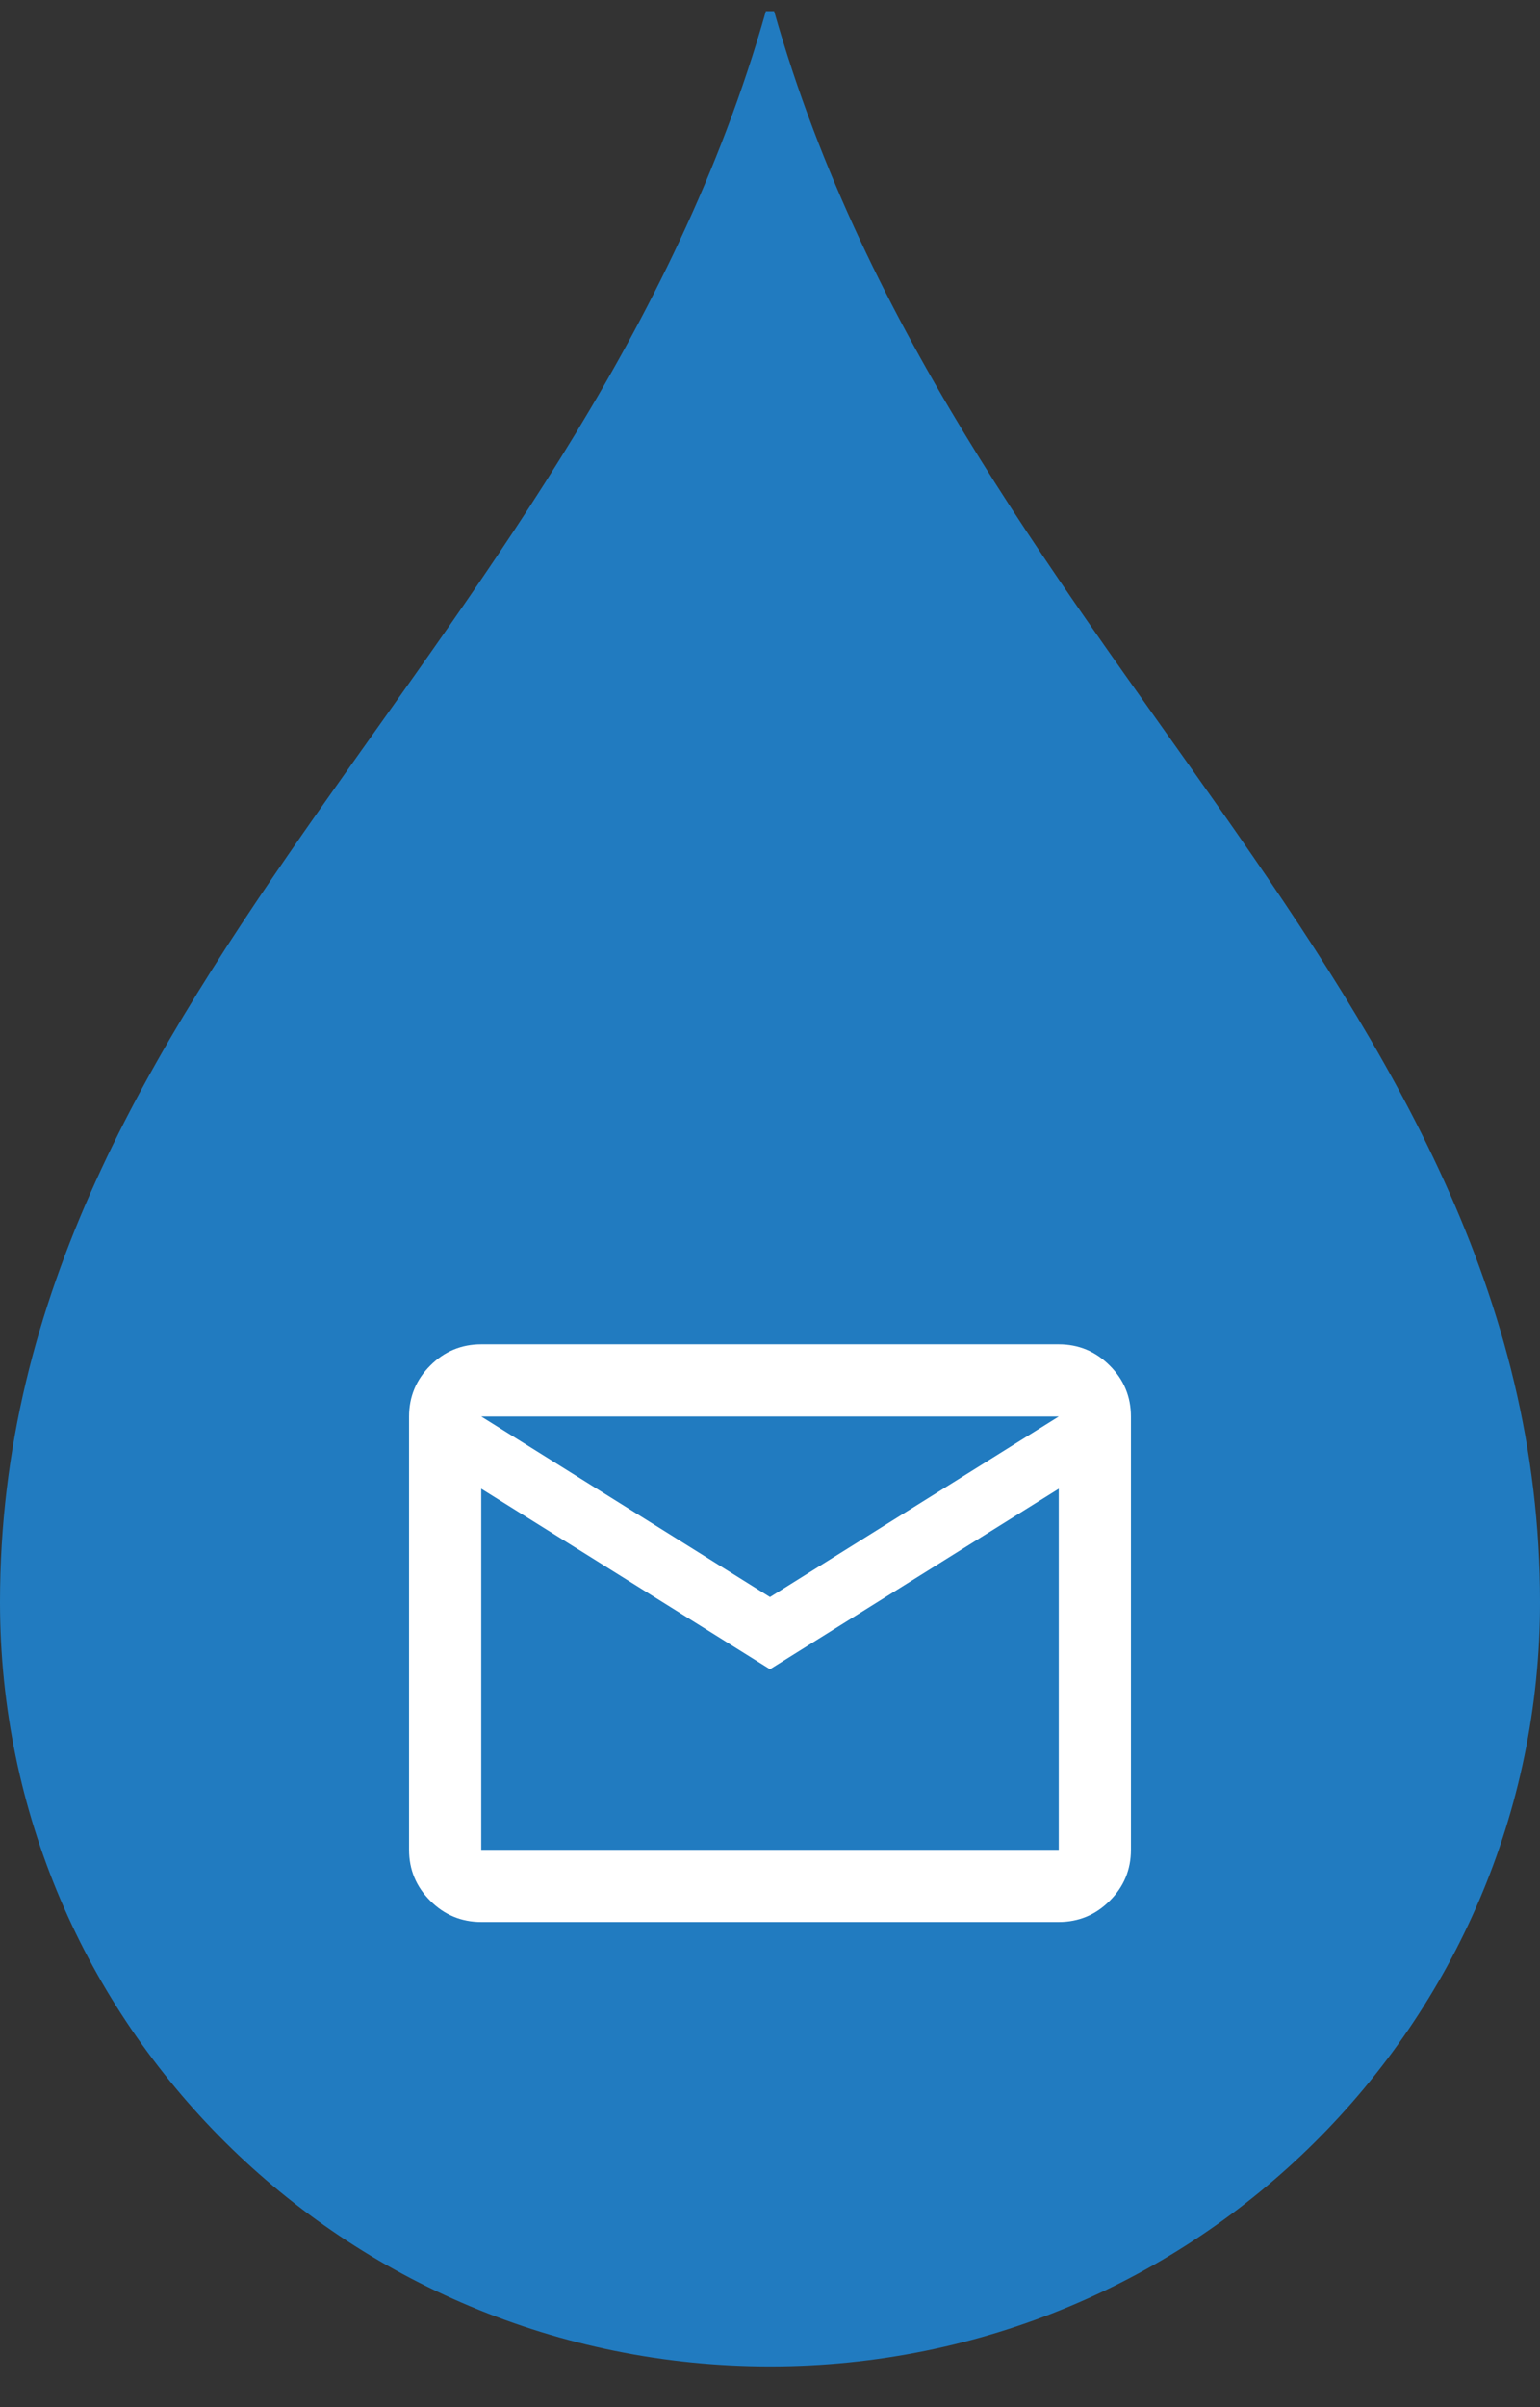 <svg width="32" height="50" viewBox="0 0 32 50" fill="none" xmlns="http://www.w3.org/2000/svg">
<rect x="0" y="0" width="32" height="50" fill="#333333" stroke="none"/>
<g clip-path="url(#clip0_229_6396)">
<path d="M32 33.279C32 42.046 24.836 49.154 16 49.154C7.164 49.154 0 42.047 0 33.279C0 20.436 12.345 13.386 16 -0.077C19.655 13.386 32 20.436 32 33.279Z" fill="#217BC0"/>
<path d="M10 39.923C9.588 39.923 9.234 39.776 8.941 39.483C8.647 39.189 8.5 38.836 8.5 38.423V29.423C8.5 29.011 8.647 28.657 8.941 28.364C9.234 28.07 9.588 27.923 10 27.923H22C22.413 27.923 22.766 28.07 23.059 28.364C23.353 28.657 23.5 29.011 23.5 29.423V38.423C23.5 38.836 23.353 39.189 23.059 39.483C22.766 39.776 22.413 39.923 22 39.923H10ZM16 34.673L10 30.923V38.423H22V30.923L16 34.673ZM16 33.173L22 29.423H10L16 33.173ZM10 30.923V29.423V38.423V30.923Z" fill="white"/>
</g>
<defs>
<clipPath id="clip0_229_6396">
<rect width="32" height="49.231" fill="white" transform="translate(0 0.231)"/>
</clipPath>
</defs>
</svg>
